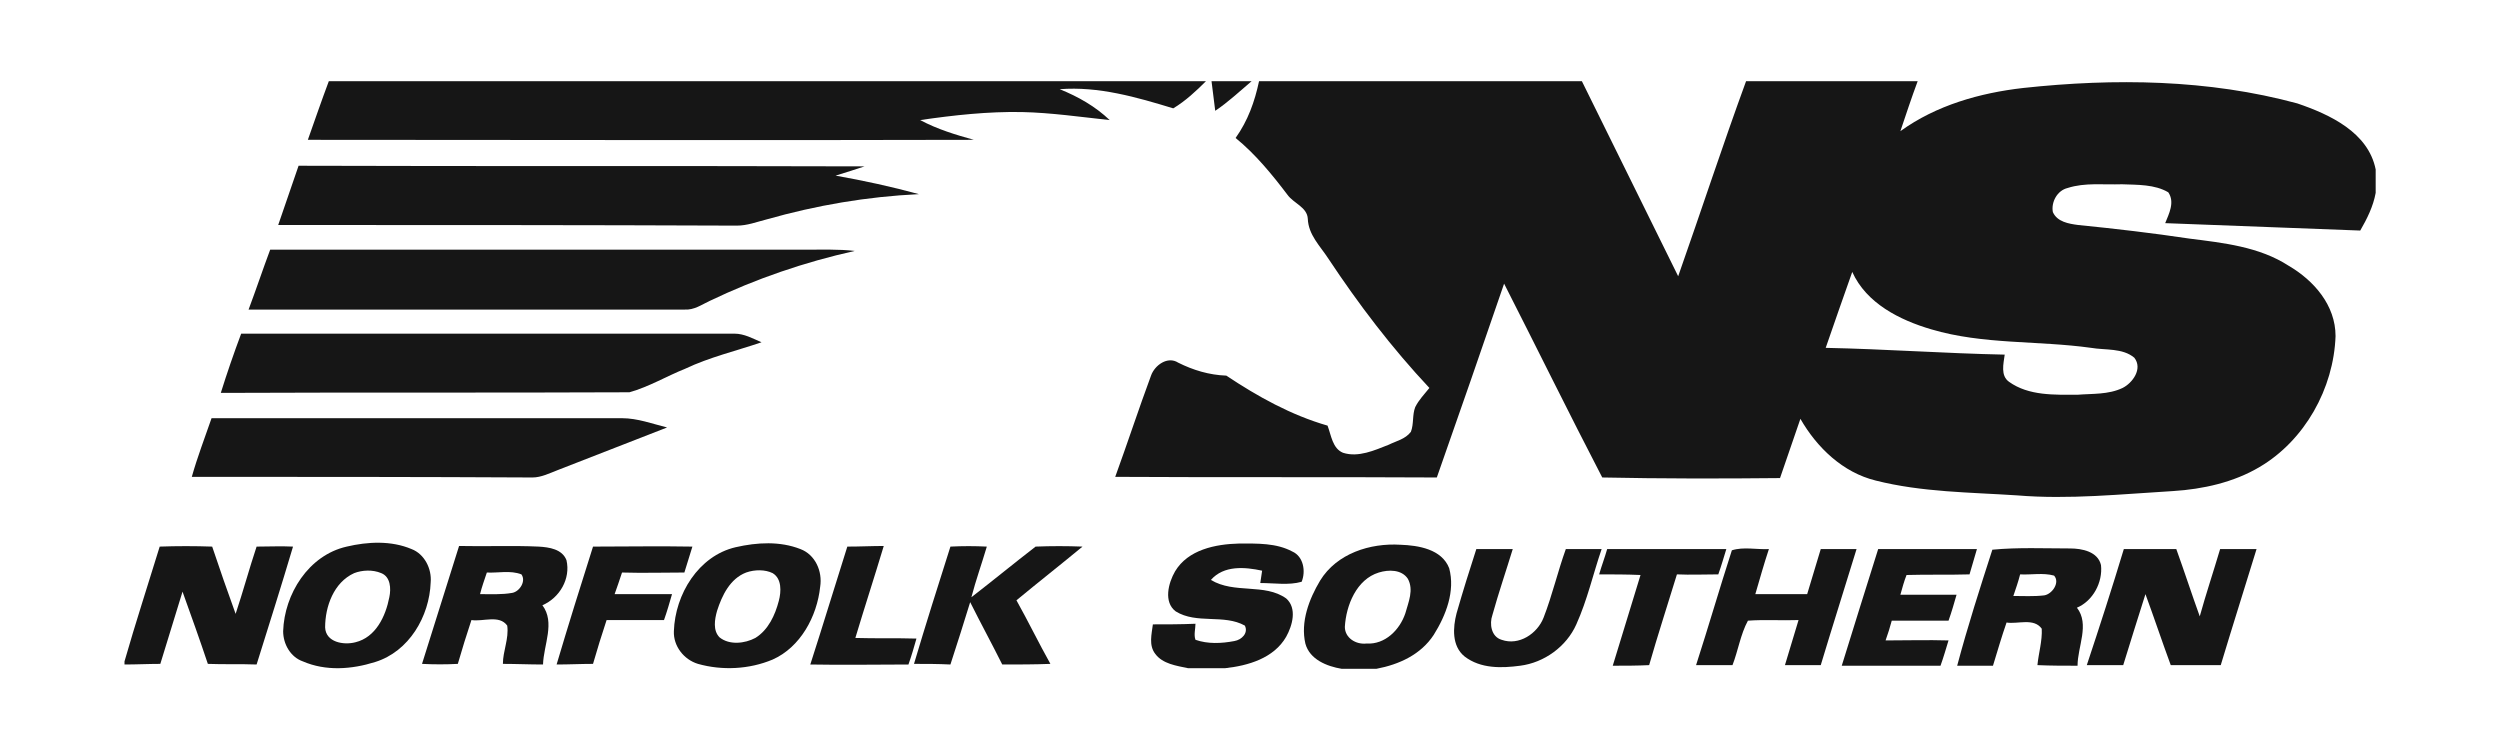 <svg     viewBox="0 0 100 30" fill="none" xmlns="http://www.w3.org/2000/svg">
<path d="M13.153 3.247H48.239C47.843 3.642 47.424 4.037 46.93 4.334C45.473 3.889 43.942 3.445 42.387 3.568C43.127 3.865 43.819 4.26 44.387 4.803C43.226 4.679 42.041 4.507 40.881 4.482C39.523 4.457 38.165 4.605 36.807 4.803C37.498 5.173 38.239 5.395 38.955 5.593C30.066 5.618 21.202 5.593 12.314 5.593C12.585 4.827 12.857 4.037 13.153 3.247Z" fill="#161616"/>
<path d="M48.461 3.247H50.066C49.596 3.642 49.127 4.087 48.609 4.432C48.559 4.037 48.51 3.642 48.461 3.247Z" fill="#161616"/>
<path d="M50.362 3.247H63.275C64.559 5.84 65.843 8.457 67.127 11.05C68.04 8.457 68.904 5.815 69.843 3.247H76.707C76.46 3.914 76.238 4.581 76.015 5.247C77.448 4.21 79.201 3.716 80.929 3.519C84.583 3.124 88.336 3.173 91.891 4.136C93.2 4.581 94.731 5.297 95.027 6.778V7.716C94.928 8.259 94.681 8.753 94.41 9.222C91.817 9.124 89.225 9.025 86.608 8.926C86.756 8.556 87.003 8.087 86.731 7.692C86.188 7.371 85.497 7.395 84.879 7.371C84.139 7.395 83.398 7.297 82.707 7.519C82.287 7.618 82.04 8.087 82.114 8.482C82.287 8.877 82.756 8.951 83.126 9C84.608 9.148 86.089 9.321 87.571 9.543C88.929 9.716 90.361 9.864 91.546 10.63C92.558 11.222 93.422 12.21 93.422 13.444C93.348 15.543 92.188 17.617 90.385 18.679C89.348 19.296 88.114 19.568 86.929 19.642C84.855 19.765 82.756 19.988 80.682 19.815C78.805 19.691 76.88 19.691 75.028 19.222C73.719 18.901 72.682 17.913 72.016 16.753C71.744 17.543 71.472 18.333 71.201 19.123C68.83 19.148 66.46 19.148 64.09 19.099C62.757 16.531 61.473 13.914 60.164 11.346C59.275 13.938 58.386 16.506 57.473 19.099C53.201 19.074 48.905 19.099 44.609 19.074C45.103 17.716 45.547 16.358 46.041 15.025C46.189 14.605 46.708 14.235 47.127 14.506C47.72 14.803 48.362 15 49.053 15.025C50.312 15.864 51.646 16.605 53.102 17.025C53.251 17.42 53.3 17.938 53.72 18.111C54.337 18.309 54.979 18.012 55.547 17.79C55.843 17.642 56.214 17.568 56.436 17.272C56.559 16.951 56.485 16.605 56.609 16.284C56.757 15.988 56.979 15.765 57.176 15.518C55.67 13.914 54.337 12.161 53.127 10.334C52.806 9.84 52.337 9.395 52.312 8.753C52.288 8.284 51.745 8.136 51.498 7.79C50.88 6.976 50.214 6.161 49.424 5.519C49.917 4.827 50.189 4.062 50.362 3.247ZM73.028 13.914C75.423 13.963 77.793 14.136 80.188 14.185C80.139 14.556 80.015 15.025 80.361 15.272C81.151 15.839 82.188 15.79 83.102 15.79C83.694 15.741 84.336 15.79 84.904 15.518C85.299 15.321 85.719 14.753 85.373 14.309C84.904 13.914 84.213 14.012 83.645 13.914C81.521 13.617 79.324 13.79 77.25 13.173C75.991 12.803 74.657 12.136 74.09 10.877C73.744 11.864 73.374 12.901 73.028 13.914Z" fill="#161616"/>
<path d="M11.128 9C11.4 8.21 11.672 7.42 11.943 6.63C19.499 6.655 27.029 6.63 34.584 6.655C34.214 6.778 33.819 6.902 33.424 7.025C34.535 7.222 35.671 7.469 36.757 7.766C34.683 7.864 32.659 8.21 30.659 8.778C30.264 8.877 29.893 9.025 29.474 9.025C23.375 9 17.252 9 11.128 9Z" fill="#161616"/>
<path d="M10.807 9.988C17.943 9.988 25.054 9.988 32.19 9.988C32.856 9.988 33.547 9.963 34.19 10.037C32.19 10.482 30.239 11.148 28.387 12.037C28.066 12.185 27.77 12.408 27.375 12.383C21.573 12.383 15.746 12.383 9.943 12.383C10.24 11.593 10.511 10.778 10.807 9.988Z" fill="#161616"/>
<path d="M9.647 13.346C16.215 13.346 22.782 13.346 29.375 13.346C29.77 13.346 30.116 13.543 30.461 13.691C29.449 14.037 28.387 14.284 27.4 14.753C26.659 15.049 25.968 15.469 25.177 15.691C19.721 15.716 14.289 15.691 8.832 15.716C9.079 14.926 9.351 14.136 9.647 13.346Z" fill="#161616"/>
<path d="M8.462 16.728C13.918 16.728 19.4 16.728 24.881 16.728C25.498 16.728 26.091 16.951 26.683 17.099C25.227 17.667 23.77 18.235 22.313 18.802C21.992 18.926 21.647 19.099 21.301 19.099C16.758 19.074 12.215 19.074 7.672 19.074C7.894 18.284 8.19 17.518 8.462 16.728Z" fill="#161616"/>
<path d="M6.388 21.864C7.079 21.839 7.795 21.839 8.487 21.864C8.783 22.753 9.104 23.666 9.425 24.555C9.721 23.666 9.968 22.753 10.264 21.864C10.758 21.864 11.227 21.839 11.721 21.864C11.252 23.444 10.758 25 10.264 26.58C9.622 26.555 8.956 26.58 8.314 26.555C7.993 25.592 7.647 24.629 7.301 23.666C7.005 24.629 6.709 25.592 6.413 26.555C5.943 26.555 5.45 26.58 4.98 26.58V26.456C5.425 24.901 5.919 23.395 6.388 21.864Z" fill="#161616"/>
<path d="M13.869 21.864C14.709 21.666 15.647 21.617 16.462 21.963C16.98 22.16 17.276 22.753 17.227 23.296C17.178 24.654 16.363 26.061 15.005 26.481C14.067 26.777 13.03 26.852 12.116 26.456C11.622 26.284 11.326 25.765 11.326 25.247C11.375 23.765 12.338 22.21 13.869 21.864ZM14.165 22.926C13.351 23.296 13.005 24.259 13.005 25.099C13.03 25.691 13.746 25.814 14.215 25.691C15.03 25.494 15.425 24.654 15.573 23.889C15.647 23.543 15.622 23.074 15.252 22.926C14.906 22.778 14.486 22.802 14.165 22.926Z" fill="#161616"/>
<path d="M18.363 21.839C19.424 21.864 20.486 21.815 21.548 21.864C21.968 21.889 22.486 21.963 22.659 22.407C22.832 23.148 22.387 23.913 21.696 24.21C22.215 24.901 21.745 25.79 21.721 26.58C21.177 26.58 20.634 26.555 20.116 26.555C20.116 26.037 20.363 25.543 20.289 25.024C19.968 24.58 19.326 24.876 18.857 24.802C18.659 25.395 18.486 25.963 18.313 26.555C17.844 26.58 17.351 26.58 16.881 26.555C17.375 24.975 17.869 23.419 18.363 21.839ZM19.474 22.901C19.375 23.197 19.276 23.469 19.202 23.765C19.622 23.765 20.066 23.79 20.486 23.716C20.782 23.666 21.054 23.247 20.857 22.975C20.412 22.802 19.918 22.926 19.474 22.901Z" fill="#161616"/>
<path d="M23.721 21.864C25.054 21.864 26.363 21.839 27.696 21.864C27.597 22.21 27.474 22.555 27.375 22.901C26.56 22.901 25.721 22.926 24.881 22.901C24.782 23.197 24.684 23.494 24.585 23.765C25.375 23.765 26.116 23.765 26.881 23.765C26.782 24.111 26.683 24.456 26.56 24.802C25.795 24.802 25.029 24.802 24.264 24.802C24.066 25.395 23.893 25.963 23.721 26.555C23.227 26.555 22.758 26.58 22.264 26.58C22.733 25 23.227 23.419 23.721 21.864Z" fill="#161616"/>
<path d="M29.424 21.889C30.288 21.691 31.202 21.642 32.017 21.963C32.609 22.185 32.906 22.852 32.807 23.469C32.683 24.654 32.017 25.889 30.906 26.382C29.967 26.777 28.881 26.827 27.918 26.555C27.35 26.382 26.93 25.839 26.955 25.247C27.005 23.765 27.943 22.234 29.424 21.889ZM29.844 22.901C29.202 23.148 28.881 23.815 28.683 24.432C28.585 24.777 28.511 25.222 28.782 25.494C29.177 25.814 29.795 25.741 30.214 25.518C30.733 25.197 31.004 24.605 31.152 24.037C31.251 23.666 31.276 23.148 30.906 22.926C30.609 22.778 30.19 22.778 29.844 22.901Z" fill="#161616"/>
<path d="M33.893 21.864C34.387 21.864 34.881 21.839 35.35 21.839C34.98 23.074 34.584 24.284 34.214 25.518C35.029 25.543 35.844 25.518 36.658 25.543C36.56 25.889 36.461 26.234 36.338 26.58C35.029 26.58 33.745 26.605 32.412 26.58C32.93 24.975 33.399 23.419 33.893 21.864Z" fill="#161616"/>
<path d="M38.017 21.864C38.51 21.839 38.98 21.839 39.473 21.864C39.276 22.531 39.029 23.222 38.856 23.889C39.72 23.222 40.56 22.531 41.424 21.864C42.041 21.839 42.683 21.839 43.3 21.864C42.436 22.58 41.523 23.296 40.658 24.012C41.128 24.852 41.547 25.716 42.016 26.555C41.374 26.58 40.733 26.58 40.09 26.58C39.671 25.74 39.226 24.926 38.807 24.086C38.56 24.901 38.288 25.74 38.017 26.58C37.523 26.555 37.054 26.555 36.56 26.555C37.029 24.975 37.523 23.419 38.017 21.864Z" fill="#161616"/>
<path d="M47.004 22.852C47.522 21.988 48.609 21.765 49.572 21.741C50.288 21.741 51.053 21.716 51.695 22.062C52.14 22.259 52.238 22.852 52.066 23.271C51.547 23.419 50.979 23.321 50.411 23.321C50.436 23.197 50.461 22.95 50.485 22.827C49.794 22.679 48.955 22.605 48.436 23.197C49.374 23.765 50.584 23.321 51.448 23.938C51.893 24.333 51.695 25.024 51.448 25.469C50.954 26.333 49.917 26.629 49.004 26.728H47.522C47.053 26.629 46.51 26.555 46.214 26.16C45.942 25.814 46.066 25.37 46.115 24.975C46.658 24.975 47.226 24.975 47.819 24.95C47.819 25.148 47.745 25.395 47.819 25.592C48.312 25.765 48.856 25.741 49.374 25.642C49.67 25.592 49.942 25.321 49.794 25.024C48.955 24.555 47.868 24.975 47.029 24.456C46.535 24.086 46.732 23.321 47.004 22.852Z" fill="#161616"/>
<path d="M52.806 23.222C53.473 22.136 54.806 21.716 56.016 21.79C56.732 21.815 57.67 21.963 57.967 22.728C58.214 23.642 57.843 24.605 57.349 25.395C56.831 26.185 55.967 26.58 55.053 26.753H53.67C53.078 26.654 52.386 26.382 52.214 25.741C52.016 24.876 52.362 23.963 52.806 23.222ZM55.152 22.901C54.263 23.173 53.843 24.21 53.794 25.074C53.794 25.518 54.238 25.79 54.658 25.741C55.399 25.79 55.991 25.197 56.214 24.531C56.337 24.086 56.559 23.592 56.312 23.148C56.065 22.778 55.547 22.778 55.152 22.901Z" fill="#161616"/>
<path d="M59.053 21.963C59.522 21.963 60.016 21.963 60.51 21.963C60.238 22.852 59.942 23.716 59.695 24.605C59.572 24.95 59.645 25.469 60.065 25.592C60.757 25.839 61.497 25.345 61.744 24.703C62.09 23.815 62.312 22.852 62.633 21.963C63.102 21.963 63.596 21.963 64.065 21.963C63.719 22.975 63.497 23.987 63.053 24.975C62.658 25.864 61.769 26.506 60.806 26.629C60.065 26.728 59.226 26.753 58.584 26.259C58.065 25.839 58.115 25.099 58.263 24.531C58.51 23.666 58.781 22.802 59.053 21.963Z" fill="#161616"/>
<path d="M64.287 21.963C65.868 21.963 67.472 21.963 69.053 21.963C68.954 22.284 68.855 22.629 68.732 22.975C68.189 22.975 67.621 23 67.077 22.975C66.707 24.185 66.312 25.395 65.966 26.605C65.472 26.629 65.003 26.629 64.51 26.629C64.88 25.419 65.25 24.21 65.621 23C65.078 22.975 64.51 22.975 63.966 22.975C64.065 22.629 64.189 22.308 64.287 21.963Z" fill="#161616"/>
<path d="M69.275 22.012C69.744 21.864 70.263 21.988 70.756 21.963C70.559 22.555 70.386 23.173 70.213 23.765C70.904 23.765 71.596 23.765 72.287 23.765C72.46 23.173 72.657 22.555 72.83 21.963C73.299 21.963 73.793 21.963 74.262 21.963C73.793 23.494 73.299 25.049 72.83 26.605C72.361 26.605 71.867 26.605 71.398 26.605C71.571 26.012 71.769 25.395 71.942 24.802C71.275 24.827 70.584 24.777 69.917 24.827C69.621 25.37 69.522 26.037 69.3 26.605C68.83 26.605 68.337 26.605 67.843 26.605C68.337 25.074 68.781 23.543 69.275 22.012Z" fill="#161616"/>
<path d="M75.127 21.963C76.435 21.963 77.769 21.963 79.077 21.963C78.978 22.308 78.879 22.629 78.781 22.975C77.941 23 77.102 22.975 76.262 23C76.164 23.247 76.09 23.518 76.015 23.79C76.756 23.79 77.522 23.79 78.262 23.79C78.163 24.136 78.065 24.481 77.941 24.827C77.201 24.827 76.435 24.827 75.67 24.827C75.596 25.099 75.522 25.345 75.423 25.617C76.262 25.617 77.102 25.592 77.941 25.617C77.843 25.938 77.744 26.284 77.62 26.629C76.312 26.629 74.978 26.629 73.67 26.629C74.164 25.049 74.633 23.518 75.127 21.963Z" fill="#161616"/>
<path d="M79.694 21.988C80.731 21.889 81.768 21.938 82.805 21.938C83.275 21.938 83.916 22.061 84.04 22.605C84.114 23.296 83.719 24.037 83.077 24.308C83.595 24.975 83.102 25.864 83.102 26.629C82.558 26.629 82.04 26.629 81.497 26.605C81.546 26.111 81.694 25.642 81.67 25.148C81.349 24.703 80.707 24.975 80.262 24.901C80.065 25.469 79.892 26.061 79.719 26.629C79.25 26.629 78.756 26.629 78.287 26.629C78.707 25.049 79.201 23.518 79.694 21.988ZM80.534 23.839C80.929 23.839 81.349 23.864 81.768 23.815C82.089 23.765 82.41 23.296 82.163 23.024C81.719 22.901 81.25 23 80.805 22.975C80.731 23.271 80.633 23.543 80.534 23.839Z" fill="#161616"/>
<path d="M84.953 21.963C85.645 21.963 86.361 21.963 87.052 21.963C87.373 22.852 87.669 23.765 87.99 24.654C88.237 23.765 88.534 22.876 88.805 21.963C89.299 21.963 89.768 21.963 90.262 21.963C89.793 23.494 89.299 25.049 88.83 26.605C88.163 26.605 87.497 26.605 86.83 26.605C86.484 25.666 86.163 24.703 85.818 23.765C85.521 24.703 85.225 25.642 84.929 26.605C84.46 26.605 83.966 26.605 83.472 26.605C83.99 25.049 84.484 23.518 84.953 21.963Z" fill="#161616"/>
</svg>
